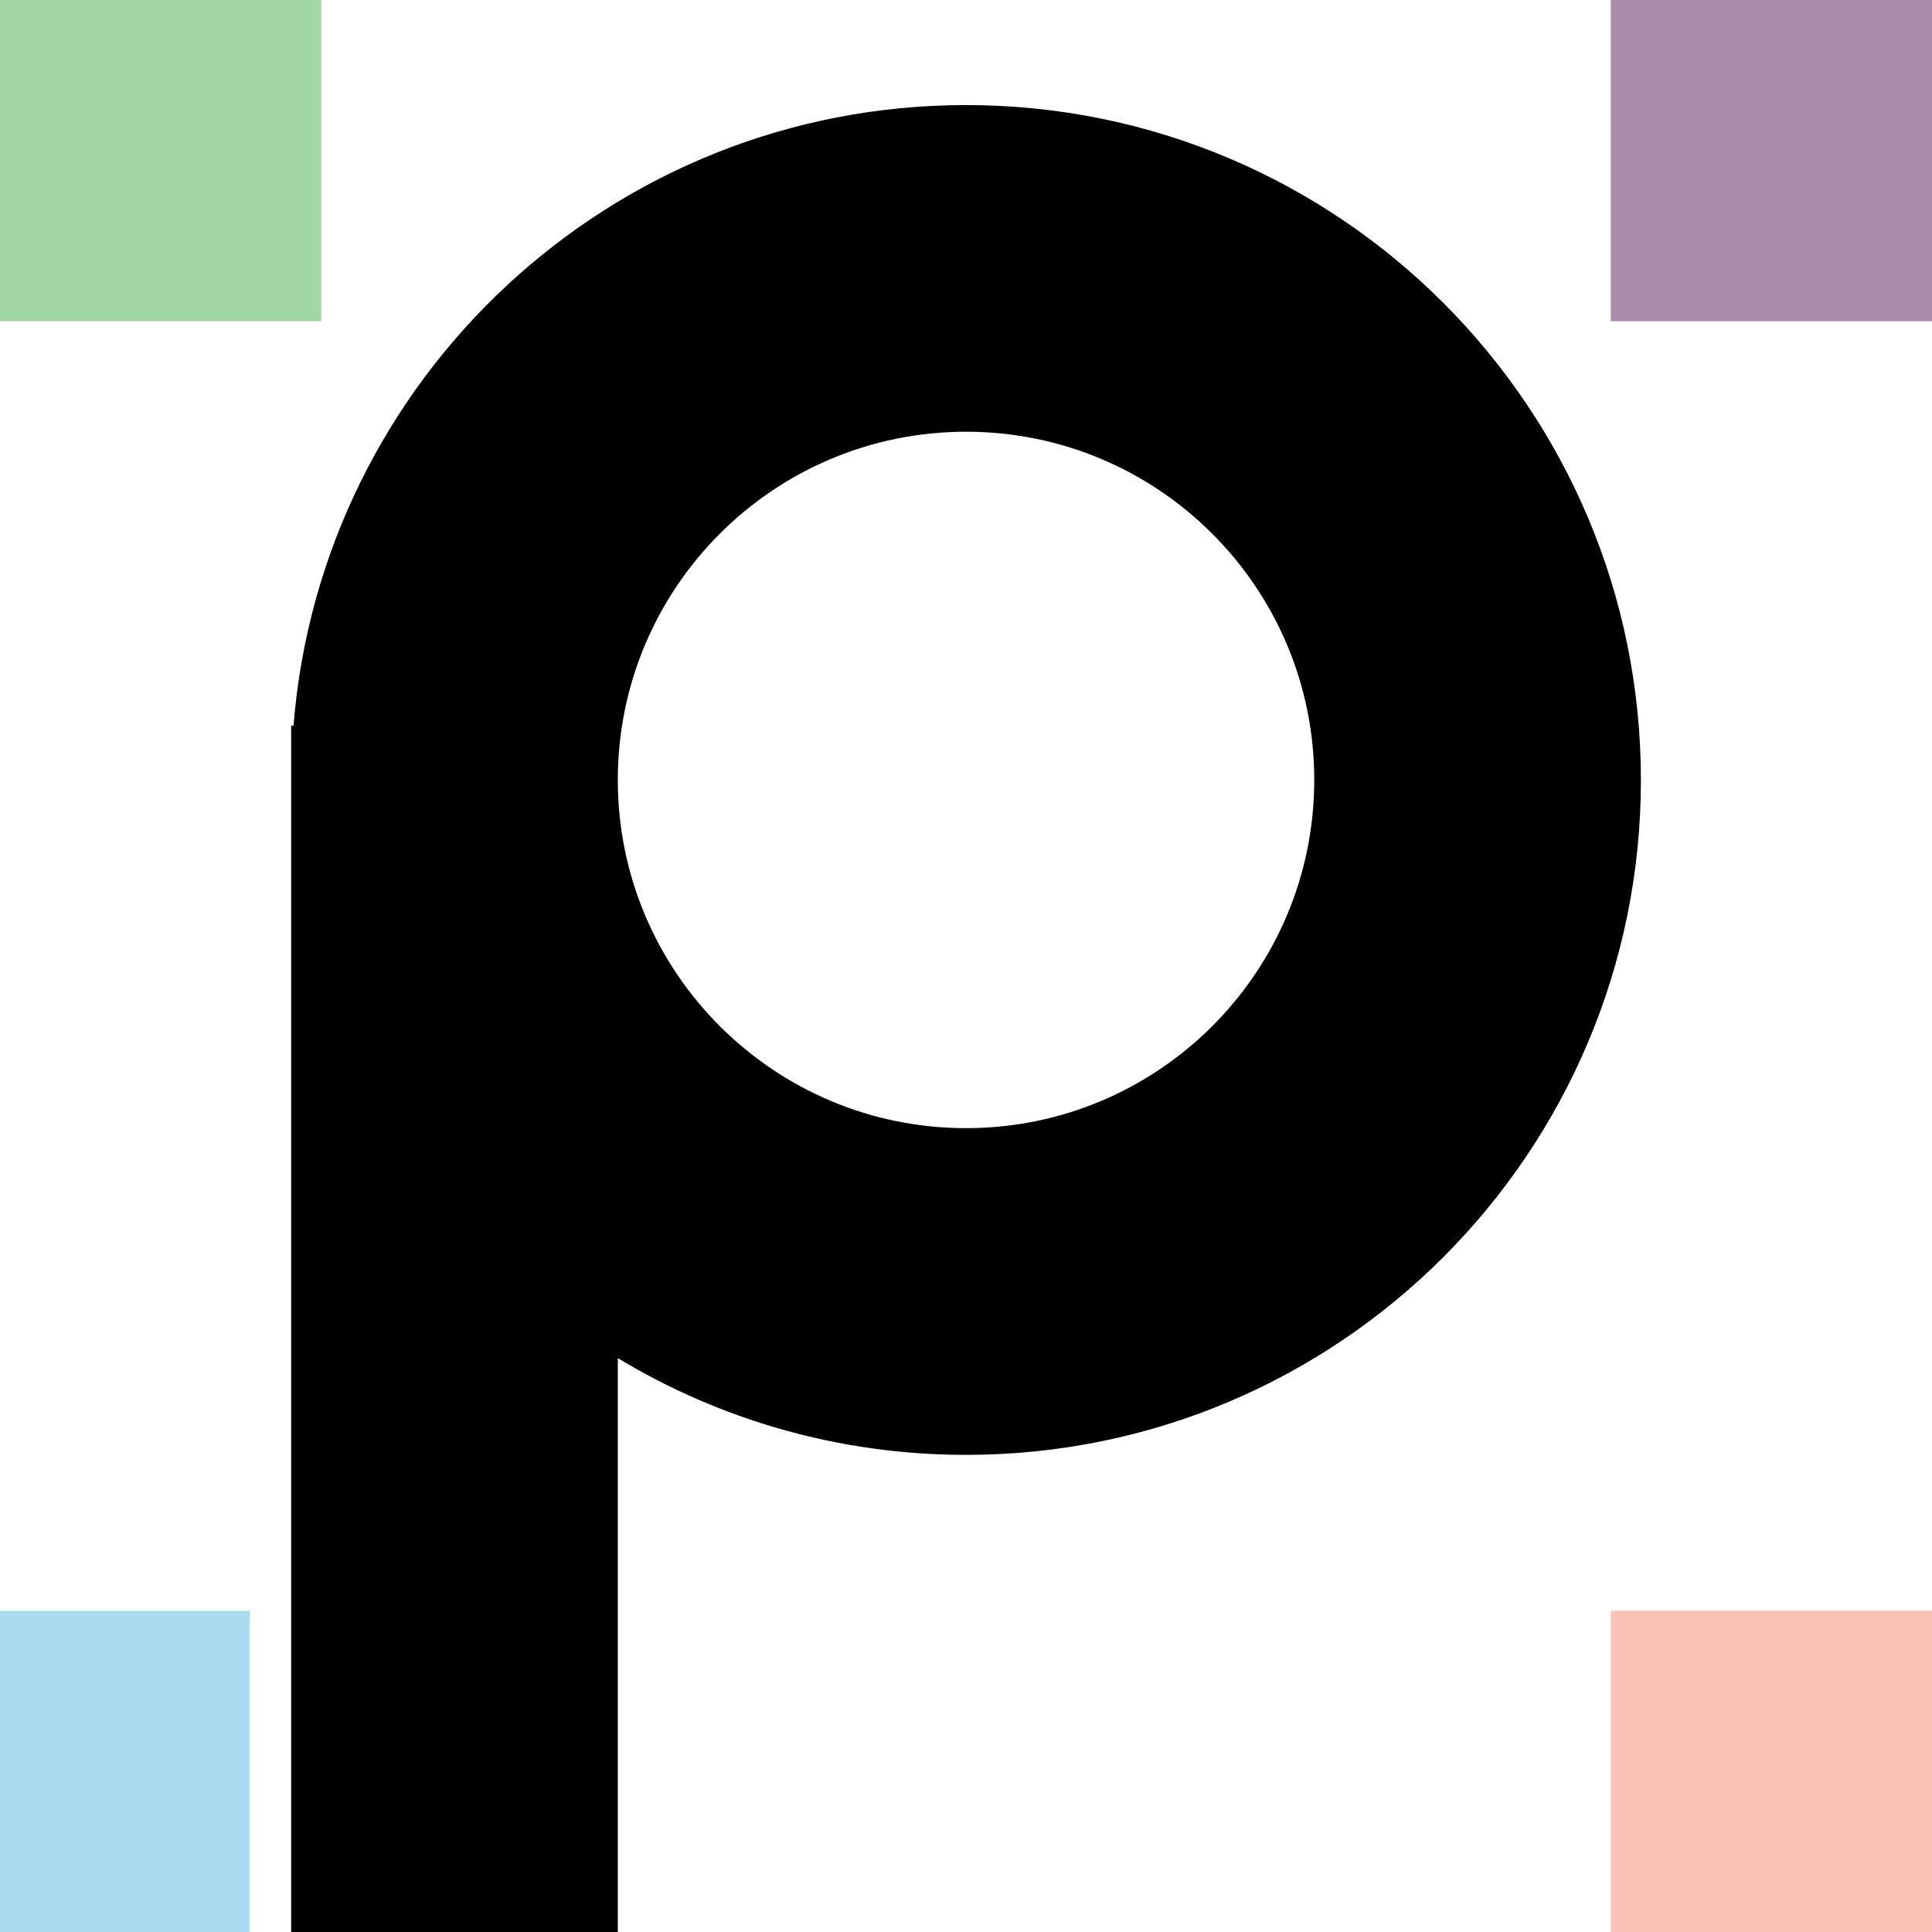 <?xml version="1.0" encoding="UTF-8"?>
<svg id="Layer_2" data-name="Layer 2" xmlns="http://www.w3.org/2000/svg" viewBox="0 0 280.41 280.41">
  <defs>
    <style>
      .cls-1 {
        fill: #ab8aab;
      }

      .cls-2 {
        fill: #a3d6a5;
      }

      .cls-3 {
        fill: #fff;
      }

      .cls-4 {
        fill: #f8c2b6;
      }

      .cls-5 {
        fill: #abdbf0;
      }
    </style>
  </defs>
  <g id="Layer_1-2" data-name="Layer 1">
    <g>
      <rect class="cls-3" width="280.41" height="280.41"/>
      <path d="M140.21,15.25c-51.44,0-93.59,39.66-97.61,90.07h-.34v175.1h47.41v-83.3c14.76,8.91,32.05,14.04,50.54,14.04,54.1,0,97.95-43.85,97.95-97.95S194.3,15.25,140.21,15.25ZM140.21,163.74c-27.91,0-50.54-22.63-50.54-50.54s22.63-50.54,50.54-50.54,50.54,22.63,50.54,50.54-22.63,50.54-50.54,50.54Z"/>
      <rect class="cls-2" width="46.62" height="46.62"/>
      <rect class="cls-1" x="233.79" width="46.62" height="46.62"/>
      <rect class="cls-4" x="233.79" y="233.79" width="46.62" height="46.62"/>
      <rect class="cls-5" y="233.79" width="36.26" height="46.62"/>
    </g>
  </g>
</svg>